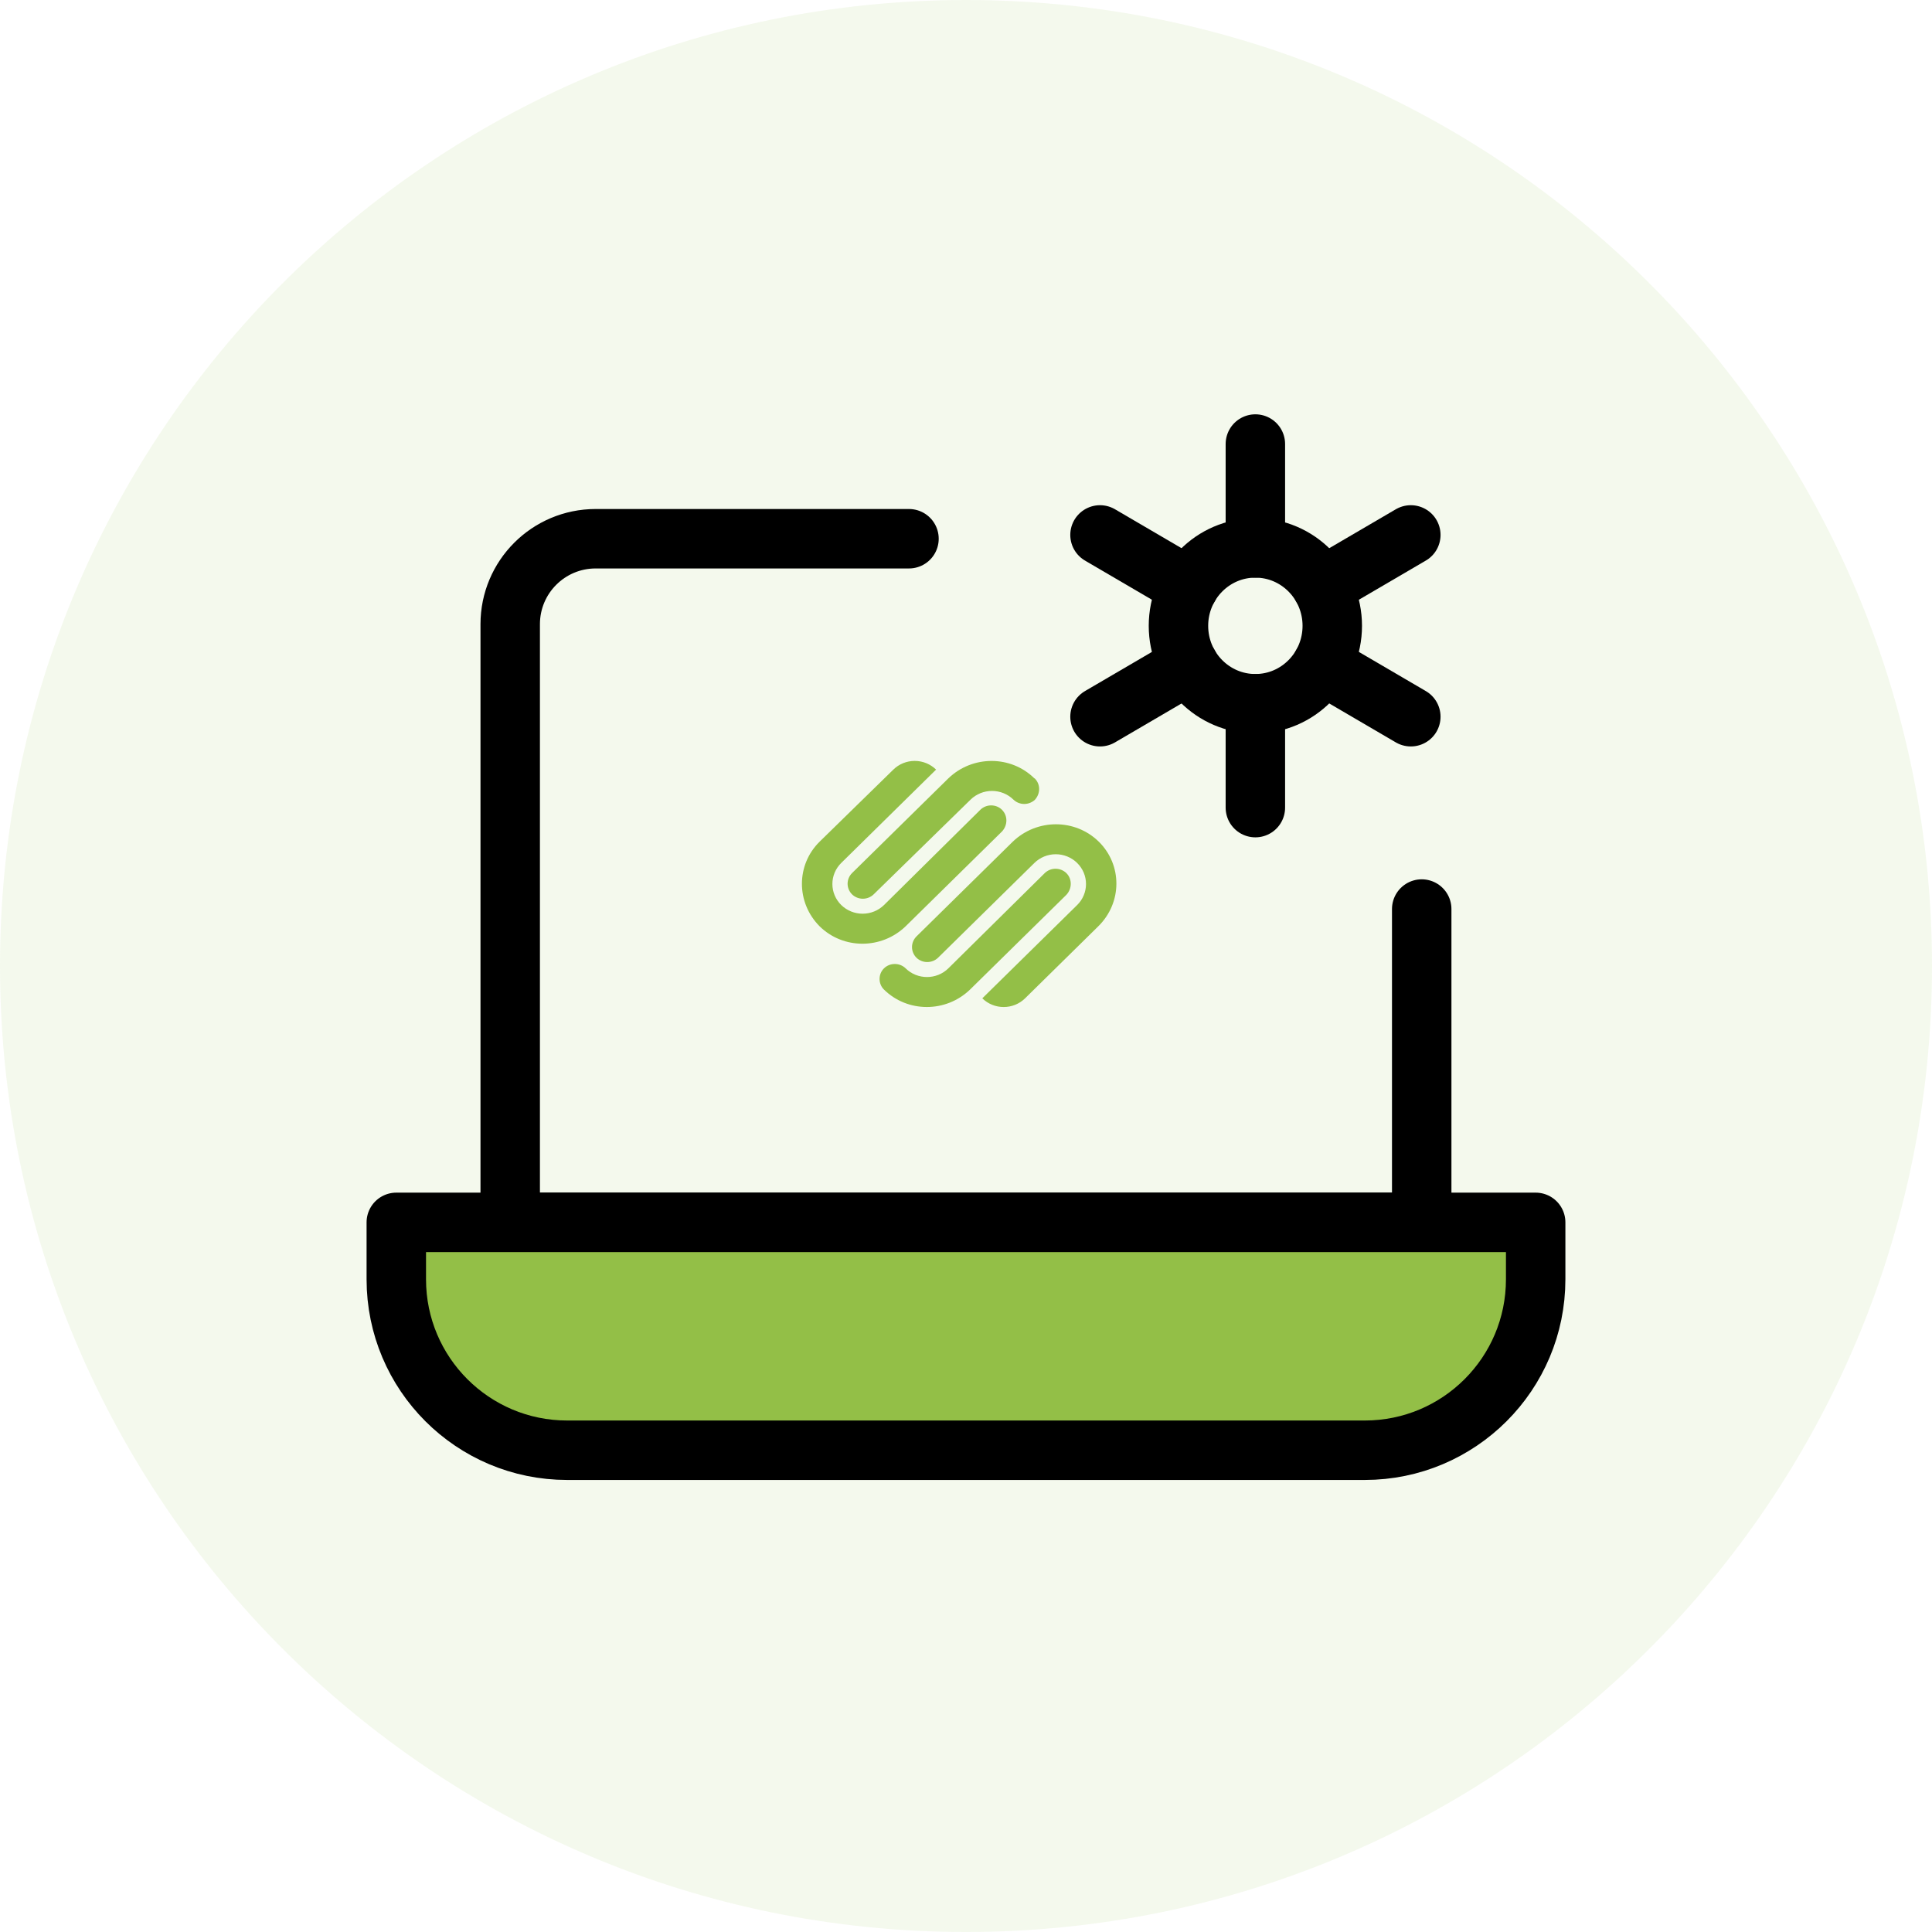 <svg width="130" height="130" viewBox="0 0 130 130" fill="none" xmlns="http://www.w3.org/2000/svg">
<g clip-path="url(#clip0_3_1141)">
<path d="M65 130C100.899 130 130 100.899 130 65C130 29.102 100.899 0 65 0C29.102 0 0 29.102 0 65C0 100.899 29.102 130 65 130Z" fill="#93BF47" fill-opacity="0.1"/>
<path d="M61.164 36.25H40.081C36.905 36.25 34.331 38.824 34.331 42V82.25H95.664V61.167" stroke="black" stroke-width="4" stroke-linecap="round" stroke-linejoin="round"/>
<path d="M84.471 47.353C87.329 47.353 89.646 45.006 89.646 42.11C89.646 39.215 87.329 36.868 84.471 36.868C81.613 36.868 79.296 39.215 79.296 42.11C79.296 45.006 81.613 47.353 84.471 47.353Z" stroke="black" stroke-width="4"/>
<path d="M84.471 54.343V47.353" stroke="black" stroke-width="4" stroke-linecap="round" stroke-linejoin="round"/>
<path d="M84.471 36.868V29.878" stroke="black" stroke-width="4" stroke-linecap="round" stroke-linejoin="round"/>
<path d="M74.017 48.227L79.992 44.732" stroke="black" stroke-width="4" stroke-linecap="round" stroke-linejoin="round"/>
<path d="M88.956 39.489L94.931 35.994" stroke="black" stroke-width="4" stroke-linecap="round" stroke-linejoin="round"/>
<path d="M74.017 35.994L79.992 39.489" stroke="black" stroke-width="4" stroke-linecap="round" stroke-linejoin="round"/>
<path d="M88.956 44.732L94.931 48.227" stroke="black" stroke-width="4" stroke-linecap="round" stroke-linejoin="round"/>
<path d="M73.935 56.634C72.347 55.074 69.768 55.074 68.147 56.634L61.666 63.011C61.475 63.202 61.367 63.459 61.367 63.727C61.367 63.995 61.475 64.252 61.666 64.443C61.86 64.63 62.121 64.735 62.393 64.735C62.665 64.735 62.926 64.63 63.12 64.443L69.601 58.067C69.79 57.881 70.015 57.733 70.262 57.633C70.508 57.532 70.773 57.48 71.04 57.48C71.308 57.48 71.572 57.532 71.819 57.633C72.066 57.734 72.291 57.881 72.479 58.067C72.668 58.253 72.818 58.474 72.921 58.717C73.023 58.96 73.075 59.22 73.075 59.483C73.075 59.746 73.023 60.006 72.92 60.249C72.818 60.492 72.668 60.713 72.479 60.898L66.097 67.175C66.891 67.955 68.18 67.955 68.975 67.175L73.902 62.328C75.52 60.733 75.52 58.197 73.935 56.634ZM71.753 58.749C71.558 58.561 71.297 58.456 71.025 58.456C70.753 58.456 70.492 58.561 70.298 58.749L63.813 65.157C63.019 65.937 61.73 65.937 60.937 65.157C60.54 64.767 59.878 64.767 59.482 65.157C59.085 65.547 59.085 66.199 59.482 66.587C61.069 68.15 63.649 68.15 65.27 66.587L71.752 60.213C72.148 59.791 72.148 59.139 71.753 58.749ZM69.601 52.374C68.014 50.812 65.435 50.812 63.813 52.374L57.331 58.749C57.141 58.94 57.033 59.196 57.033 59.464C57.033 59.731 57.141 59.988 57.331 60.179C57.525 60.367 57.787 60.473 58.059 60.473C58.332 60.473 58.593 60.367 58.787 60.179L65.308 53.805C65.691 53.43 66.209 53.22 66.749 53.22C67.29 53.22 67.808 53.43 68.191 53.805C68.385 53.992 68.646 54.097 68.918 54.097C69.19 54.097 69.451 53.992 69.646 53.805C70.018 53.382 70.018 52.764 69.62 52.374H69.601ZM67.42 54.487C67.227 54.298 66.965 54.193 66.693 54.193C66.42 54.193 66.159 54.298 65.966 54.487L59.484 60.897C59.101 61.271 58.584 61.481 58.044 61.481C57.505 61.481 56.988 61.271 56.605 60.897C56.224 60.522 56.009 60.012 56.009 59.481C56.009 58.95 56.224 58.441 56.605 58.066L62.987 51.785C62.605 51.41 62.088 51.2 61.548 51.2C61.009 51.2 60.492 51.41 60.11 51.785L55.15 56.634C53.563 58.197 53.563 60.733 55.15 62.328C56.737 63.891 59.316 63.891 60.938 62.328L67.418 55.952C67.817 55.528 67.817 54.878 67.418 54.488H67.42V54.487Z" fill="#93BF47"/>
<path d="M26.666 82.25H103.332V86.083C103.332 92.435 98.183 97.583 91.832 97.583H38.165C31.814 97.583 26.666 92.435 26.666 86.083V82.25Z" fill="#93BF47" stroke="black" stroke-width="4" stroke-linejoin="round"/>
</g>
<defs>
<clipPath id="clip0_3_1141">
<rect width="130" height="130" fill="white"/>
</clipPath>
</defs>
</svg>
